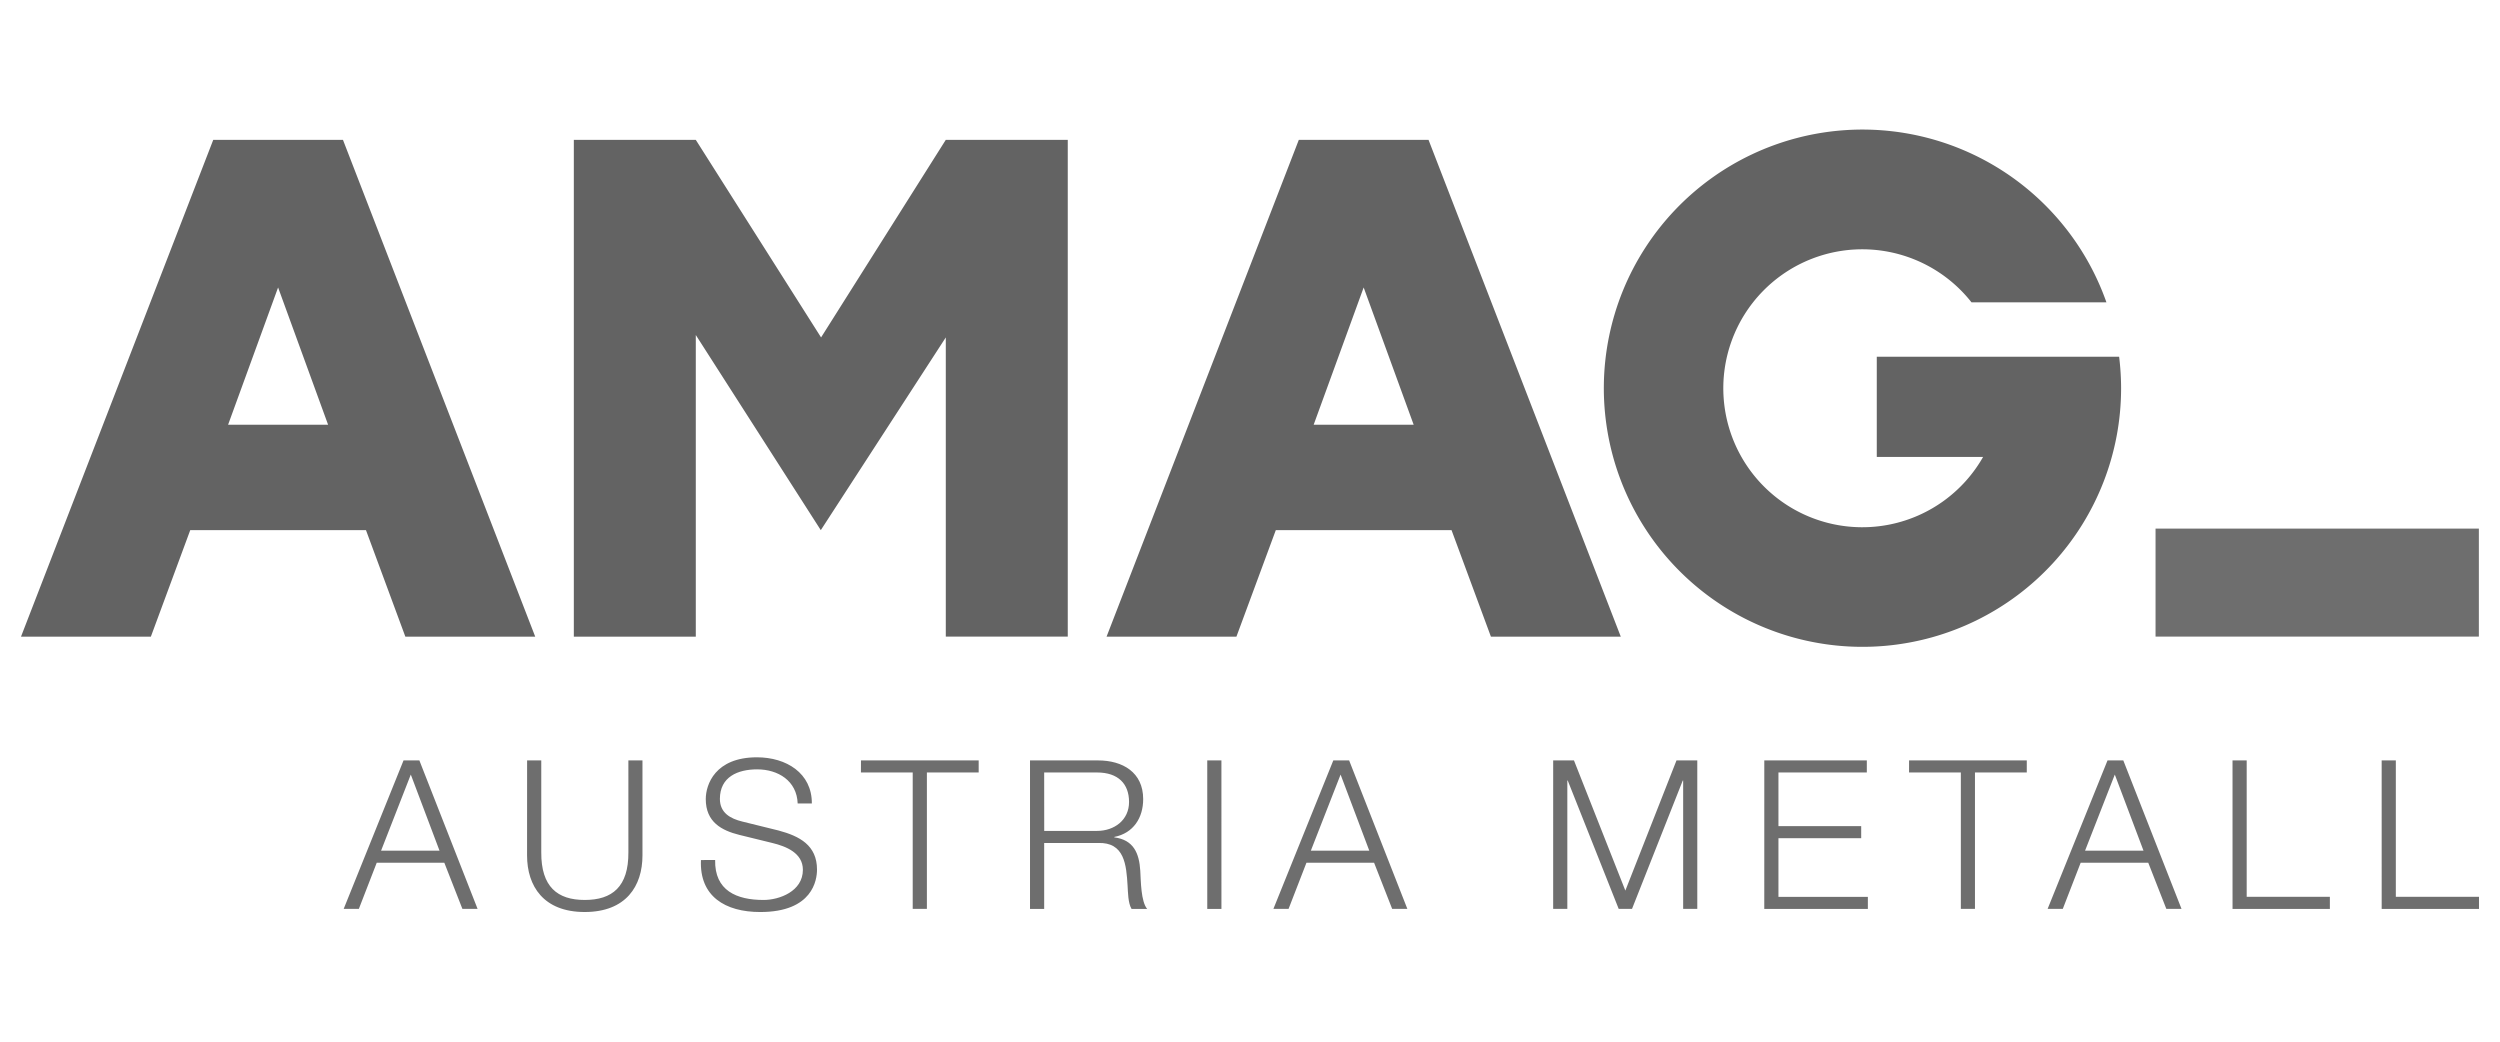 <?xml version="1.0" encoding="UTF-8"?>
<svg xmlns="http://www.w3.org/2000/svg" xmlns:xlink="http://www.w3.org/1999/xlink" width="600" height="250" viewBox="0 0 600 250">
  <defs>
    <clipPath id="clip-path">
      <rect id="Rechteck_27" data-name="Rechteck 27" width="589.916" height="187.766" fill="none"></rect>
    </clipPath>
    <clipPath id="clip-amag">
      <rect width="600" height="250"></rect>
    </clipPath>
  </defs>
  <g id="amag" clip-path="url(#clip-amag)">
    <g id="Gruppe_15" data-name="Gruppe 15" transform="translate(5.042 31.116)">
      <g id="Gruppe_14" data-name="Gruppe 14" clip-path="url(#clip-path)">
        <path id="Pfad_67" data-name="Pfad 67" d="M621.006,257.317h3.4v32.738h19.964v2.9h-23.36Zm-35.794,0h3.4v32.738h19.964v2.9h-23.36Zm-30,0H559l13.973,35.635h-3.645l-4.341-11.081H548.769l-4.294,11.081h-3.64Zm-5.39,21.658h14.024l-6.885-18.262Zm-42.238-21.658h28.251v2.893H523.4v32.742H520.01V260.21h-12.43Zm-34.746,0h24.606v2.893h-21.21v12.877h19.86v2.9h-19.86v14.071h21.46v2.9H472.835Zm-50.669,0h4.99l12.331,31.242,12.275-31.242h4.99v35.635h-3.391v-30.8h-.1l-12.176,30.8h-3.193l-12.228-30.8h-.1v30.8h-3.4Zm-52.769,0h3.8l13.973,35.635h-3.645l-4.341-11.081H362.957l-4.294,11.081h-3.64Zm-5.39,21.658h14.024l-6.886-18.262Zm-24.861,13.98h3.4V257.32h-3.4Zm-42.531-35.638h16.32c5.893,0,10.831,2.846,10.831,9.284,0,4.491-2.347,8.183-6.937,9.082v.1c4.642.6,5.987,3.8,6.241,8.038.146,2.445.146,7.337,1.646,9.133h-3.743c-.851-1.4-.851-4.045-.95-5.54-.3-4.99-.7-10.53-7.135-10.281H300.01v15.821h-3.4V257.318Zm3.4,16.917h12.675c4.143,0,7.685-2.592,7.685-6.937s-2.592-7.087-7.685-7.087H300.01Zm-43.98-16.917h28.251v2.893h-12.43v32.742H268.46V260.21H256.03Zm-35,23.906c-.15,7.337,5.14,9.585,11.631,9.585,3.743,0,9.429-2.05,9.429-7.238,0-4.045-4.04-5.639-7.337-6.438l-7.934-1.947c-4.191-1.049-8.038-3.043-8.038-8.583,0-3.495,2.248-10.031,12.28-10.031,7.035,0,13.225,3.79,13.178,11.08h-3.4c-.2-5.441-4.694-8.188-9.731-8.188-4.642,0-8.936,1.8-8.936,7.088,0,3.344,2.5,4.74,5.39,5.441l8.686,2.144c5.042,1.35,9.232,3.541,9.232,9.383,0,2.445-1,10.182-13.625,10.182-8.433,0-14.622-3.79-14.227-12.477Zm-45.128-23.906h3.4v22.057c-.052,8.287,3.89,11.433,10.431,11.433,6.584,0,10.53-3.146,10.478-11.433V257.317H203.6v22.805c0,7.341-3.941,13.577-13.869,13.577-9.886,0-13.827-6.236-13.827-13.577Zm-29.656,0h3.8l13.973,35.635h-3.645l-4.341-11.081h-16.22l-4.294,11.081h-3.64Zm-5.39,21.658h14.024L148,260.713Z" transform="translate(-54.45 -105.933)" fill="#6e6e6e"></path>
        <rect id="Rechteck_26" data-name="Rechteck 26" width="77.595" height="25.928" transform="translate(512.289 95.746)" fill="#6e6e6e"></rect>
        <path id="Pfad_68" data-name="Pfad 68" d="M77.27,2.451H46.137L0,121.677H31.167L40.615,96.12H82.792l9.448,25.557h31.167ZM49.7,70.819,61.7,37.874l12,32.945ZM337.806,2.451H306.672L260.535,121.677H291.7L301.15,96.12h42.177l9.448,25.557h31.167ZM310.237,70.819l12-32.945,12,32.945ZM503.543,54.494H445.385V78.554H470.9a33.353,33.353,0,1,1-2.785-37.112H500.5a62.072,62.072,0,1,0,3.522,20.618,62.877,62.877,0,0,0-.474-7.567M221.945,2.451l-29.93,47.416L161.948,2.451H132.677V121.677h29.272V49.283l30,46.837,30-46.254v71.811h29.272V2.451Z" fill="#636363"></path>
      </g>
    </g>
  </g>
</svg>
